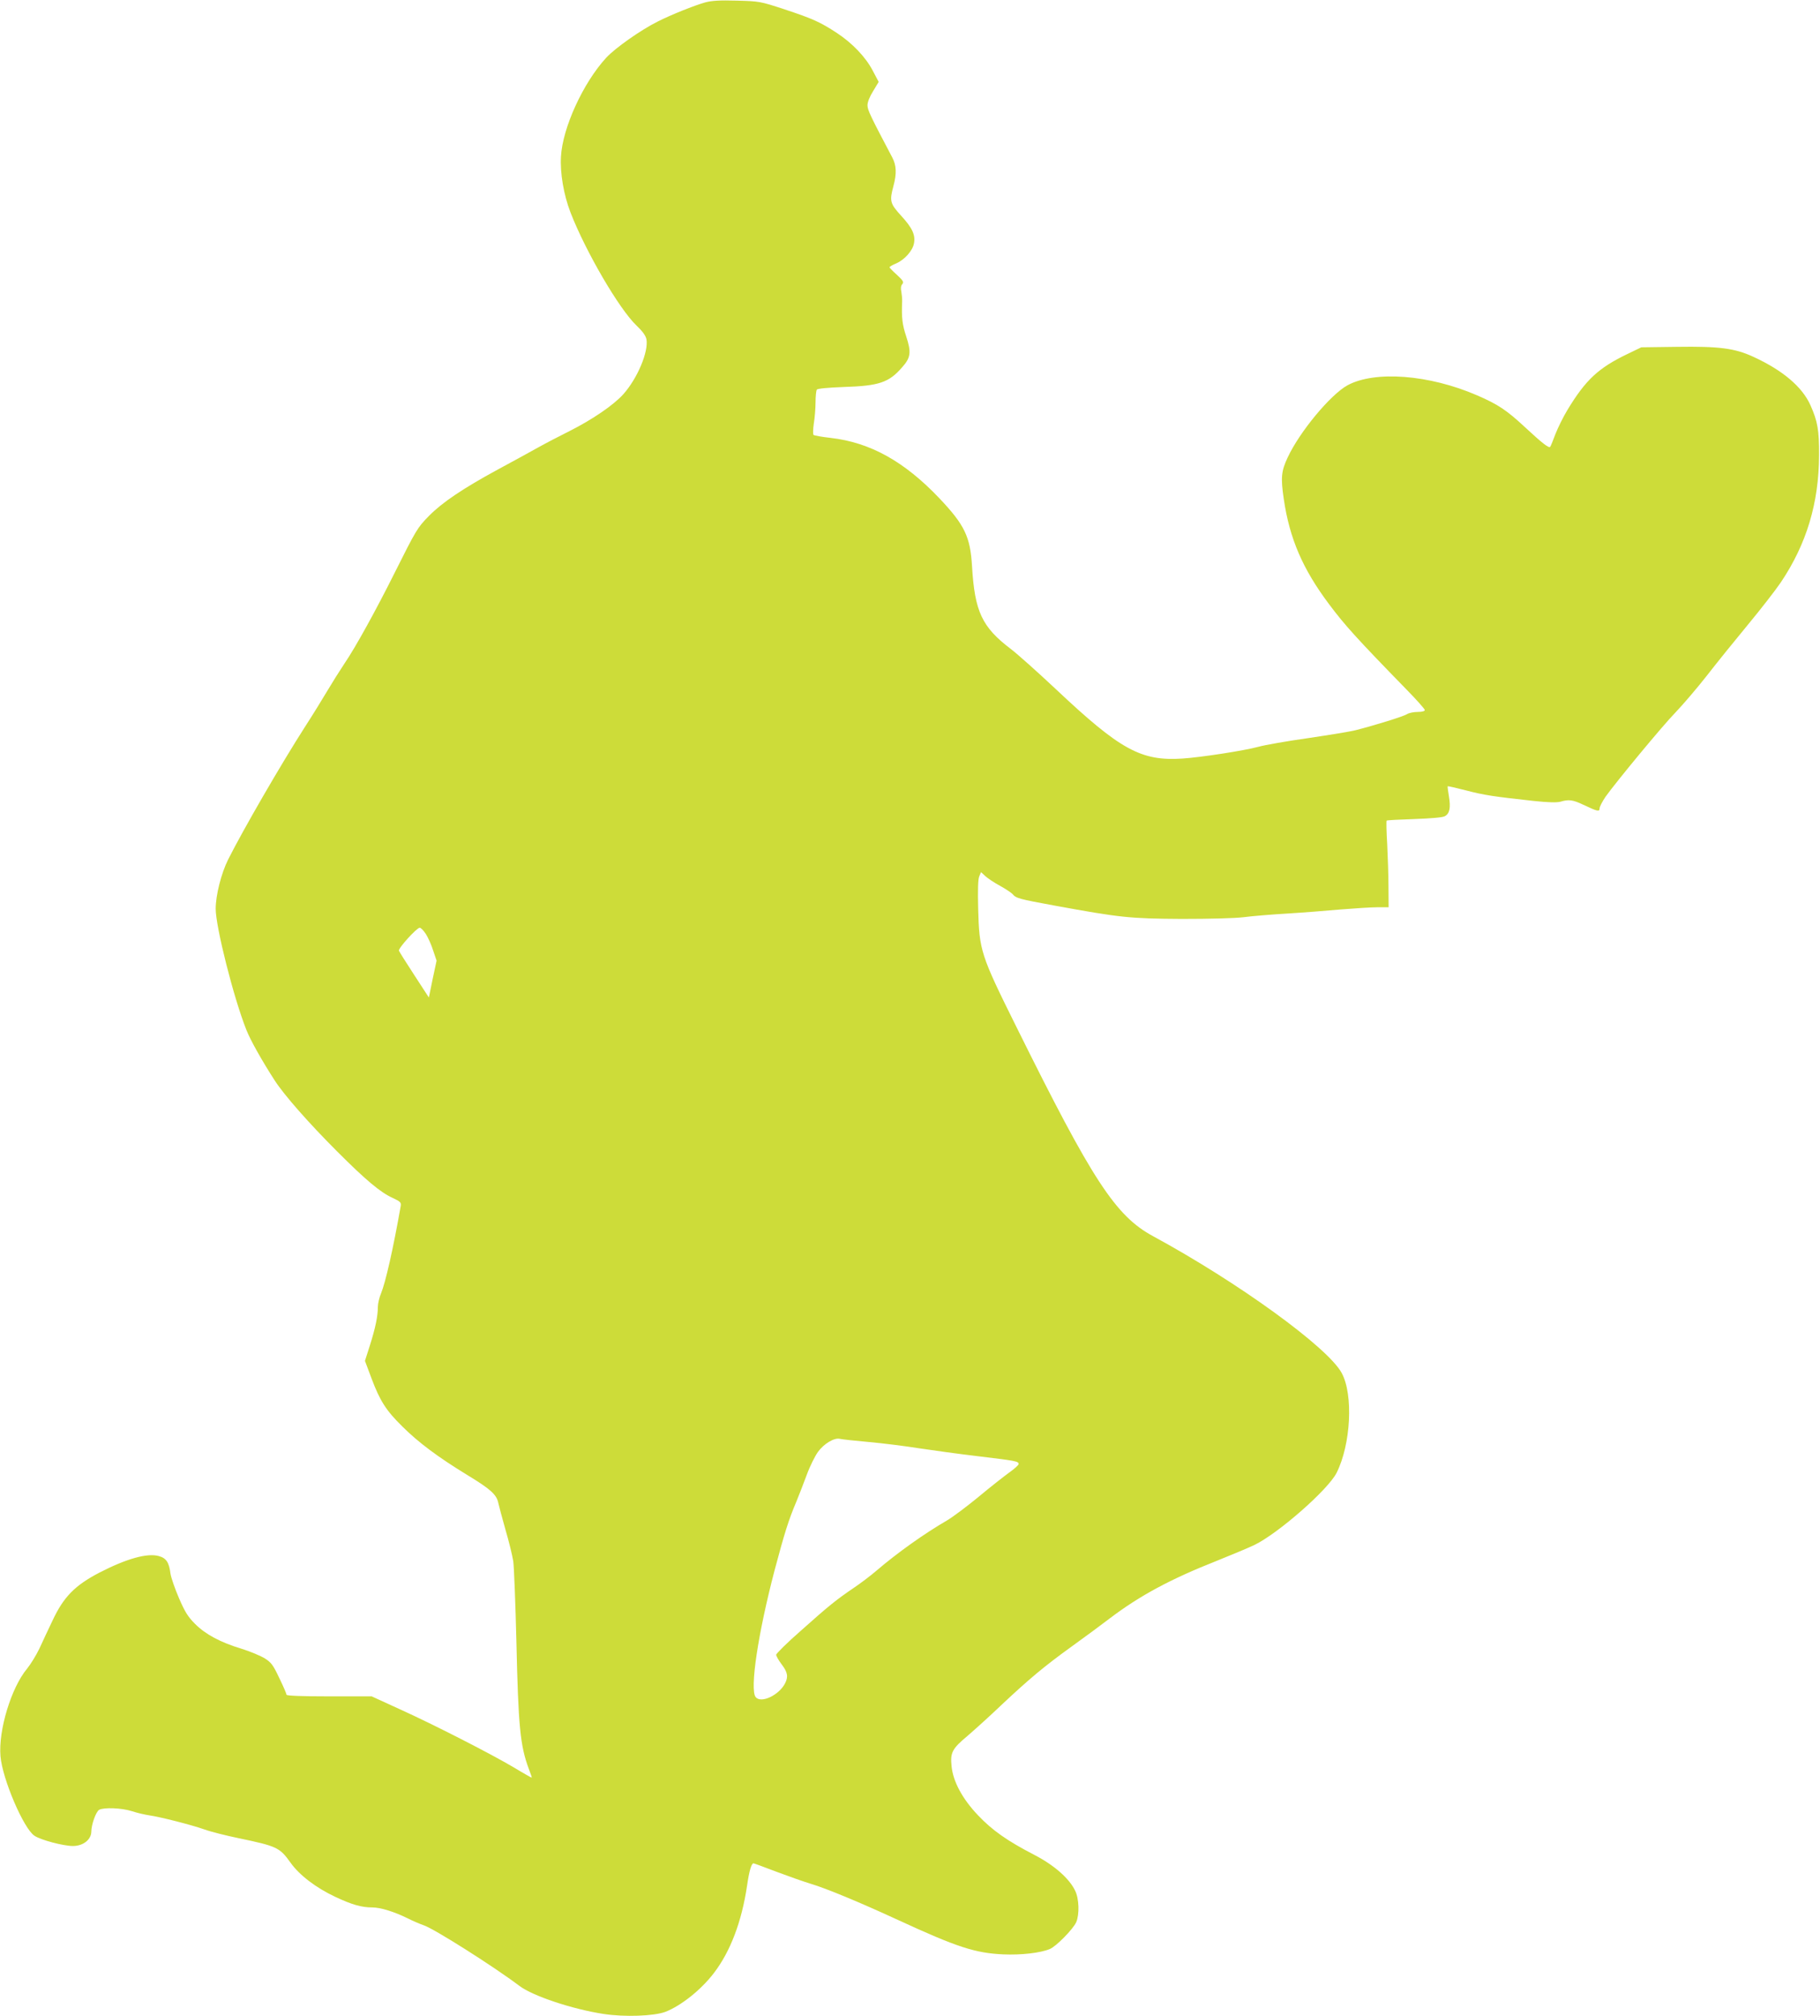 <?xml version="1.0" standalone="no"?>
<!DOCTYPE svg PUBLIC "-//W3C//DTD SVG 20010904//EN"
 "http://www.w3.org/TR/2001/REC-SVG-20010904/DTD/svg10.dtd">
<svg version="1.0" xmlns="http://www.w3.org/2000/svg"
 width="1156pt" height="1280pt" viewBox="0 0 1156 1280"
 preserveAspectRatio="xMidYMid meet">
<g transform="translate(0,1280) scale(0.1,-0.1)"
fill="#cddc39" stroke="none">
<path d="M4480 12785 c-71 -20 -218 -79 -301 -121 -109 -54 -273 -170 -329
-231 -146 -159 -277 -444 -287 -628 -6 -104 17 -241 61 -355 96 -247 309 -613
420 -718 38 -36 57 -63 62 -86 14 -79 -57 -248 -147 -349 -61 -68 -195 -160
-342 -234 -60 -30 -151 -77 -201 -105 -50 -28 -165 -91 -256 -140 -219 -119
-350 -207 -435 -293 -73 -74 -81 -87 -220 -365 -116 -232 -247 -470 -316 -571
-32 -48 -81 -126 -110 -175 -29 -49 -91 -150 -139 -224 -156 -243 -397 -660
-491 -847 -44 -88 -79 -227 -79 -313 0 -114 114 -566 195 -769 25 -64 98 -194
180 -321 61 -94 217 -271 396 -450 183 -183 275 -260 352 -295 51 -24 56 -29
52 -53 -49 -277 -96 -483 -125 -554 -11 -26 -20 -64 -20 -86 0 -58 -16 -135
-51 -245 l-31 -97 42 -112 c53 -141 92 -203 195 -304 101 -101 227 -195 412
-308 150 -91 187 -125 198 -178 4 -18 24 -94 45 -168 22 -74 44 -165 50 -202
5 -36 14 -266 20 -510 12 -539 24 -662 79 -809 11 -29 20 -54 18 -55 -1 -1
-51 27 -112 64 -145 86 -506 271 -727 371 l-177 81 -270 0 c-175 0 -271 4
-271 10 0 6 -20 53 -46 106 -39 83 -51 99 -92 125 -26 16 -92 44 -147 61 -135
41 -229 91 -296 158 -45 45 -64 75 -102 163 -26 60 -50 130 -54 155 -9 73 -27
100 -75 113 -74 20 -205 -17 -376 -105 -157 -82 -228 -154 -299 -306 -25 -52
-62 -131 -82 -175 -21 -44 -57 -102 -79 -129 -101 -121 -183 -392 -169 -556
12 -144 147 -460 216 -505 40 -27 184 -65 244 -65 65 0 116 40 117 91 0 45 30
128 50 139 31 16 143 12 208 -9 33 -11 82 -22 108 -26 71 -10 267 -60 353 -90
41 -15 138 -39 215 -55 244 -51 262 -59 330 -154 57 -81 164 -162 286 -219
106 -50 167 -67 235 -67 52 0 141 -28 224 -69 31 -16 78 -36 104 -45 67 -23
443 -261 606 -384 84 -64 337 -148 533 -178 135 -21 321 -14 394 13 100 39
226 139 308 246 105 137 177 326 211 555 14 96 28 142 41 142 3 0 69 -24 147
-54 78 -29 176 -64 217 -76 97 -29 308 -116 557 -231 371 -171 487 -209 666
-217 112 -5 236 9 295 34 40 16 149 127 168 171 21 49 18 149 -7 199 -37 78
-134 163 -260 228 -172 89 -267 156 -357 251 -99 104 -159 215 -168 312 -9 86
4 111 100 191 44 38 140 124 211 192 183 172 279 252 451 376 82 59 192 140
244 180 189 143 383 248 677 364 97 39 205 84 240 101 150 72 469 351 523 459
90 180 107 495 32 633 -87 162 -657 575 -1197 868 -239 129 -384 350 -869
1329 -227 457 -236 484 -243 750 -3 117 -1 185 6 204 l12 29 27 -25 c15 -14
57 -42 94 -62 36 -20 72 -44 79 -52 22 -27 42 -32 265 -73 421 -77 478 -83
809 -85 183 0 337 4 395 11 52 7 176 17 275 23 99 6 252 18 340 26 88 7 193
14 233 14 l72 0 -1 128 c0 70 -4 192 -8 272 -5 80 -6 147 -4 150 3 3 82 7 176
10 108 4 180 10 194 18 31 17 38 54 26 126 -6 34 -9 62 -8 64 1 2 54 -10 116
-26 114 -30 175 -39 430 -67 94 -10 147 -11 170 -5 53 16 80 12 145 -19 91
-43 104 -46 104 -23 0 10 17 43 38 74 68 95 361 450 447 538 45 47 133 150
196 230 62 80 180 226 262 325 82 99 176 220 209 269 163 243 241 503 242 806
1 158 -9 215 -55 318 -52 116 -176 221 -361 306 -118 55 -218 68 -487 64
l-226 -3 -87 -42 c-186 -89 -267 -165 -383 -357 -26 -43 -60 -112 -76 -153
-15 -41 -30 -77 -33 -80 -9 -9 -49 22 -159 124 -117 109 -173 146 -305 203
-305 132 -649 158 -823 64 -108 -59 -304 -295 -380 -458 -41 -87 -45 -128 -25
-264 37 -252 120 -444 287 -667 100 -134 180 -222 491 -541 65 -66 118 -126
118 -132 0 -7 -18 -12 -45 -12 -25 0 -56 -6 -68 -14 -21 -14 -205 -71 -327
-102 -30 -8 -165 -30 -300 -50 -135 -19 -277 -44 -316 -55 -92 -25 -364 -67
-484 -75 -263 -17 -394 55 -804 441 -115 108 -244 223 -286 255 -183 139 -229
237 -246 525 -11 187 -47 262 -206 430 -223 235 -440 356 -693 385 -55 6 -104
15 -108 19 -4 4 -3 37 2 72 6 35 11 96 11 134 0 39 4 75 8 81 4 7 67 13 172
17 222 7 286 28 369 124 56 62 60 96 27 197 -25 75 -30 117 -26 221 1 17 -2
45 -5 63 -5 21 -3 38 6 48 11 13 6 22 -34 59 -26 23 -47 45 -47 48 0 4 19 15
43 25 53 23 104 81 112 126 11 54 -11 100 -81 176 -71 78 -75 93 -49 190 21
78 19 130 -8 181 -140 265 -157 301 -157 331 0 20 14 55 36 90 l35 58 -38 72
c-45 86 -129 174 -228 239 -105 69 -155 91 -330 149 -158 52 -162 52 -305 56
-110 3 -158 0 -200 -11z m-1775 -5915 c14 -22 35 -69 46 -104 l22 -65 -25
-117 -24 -117 -93 143 c-51 78 -95 148 -97 154 -6 15 113 146 132 146 7 0 25
-18 39 -40z m2813 -3225 c89 -8 233 -26 320 -40 86 -13 253 -36 371 -50 241
-29 261 -32 261 -50 0 -6 -27 -31 -60 -54 -33 -24 -120 -92 -193 -153 -73 -60
-163 -128 -202 -151 -145 -84 -316 -206 -447 -318 -37 -32 -102 -81 -145 -110
-109 -74 -156 -111 -335 -271 -87 -76 -158 -146 -158 -154 0 -8 16 -36 35 -61
38 -50 43 -79 21 -121 -39 -75 -152 -128 -186 -87 -39 47 14 402 120 806 63
236 88 317 138 435 16 39 46 116 66 170 20 55 53 121 72 147 38 52 104 91 139
82 11 -3 93 -12 183 -20z"/>
</g>
</svg>
